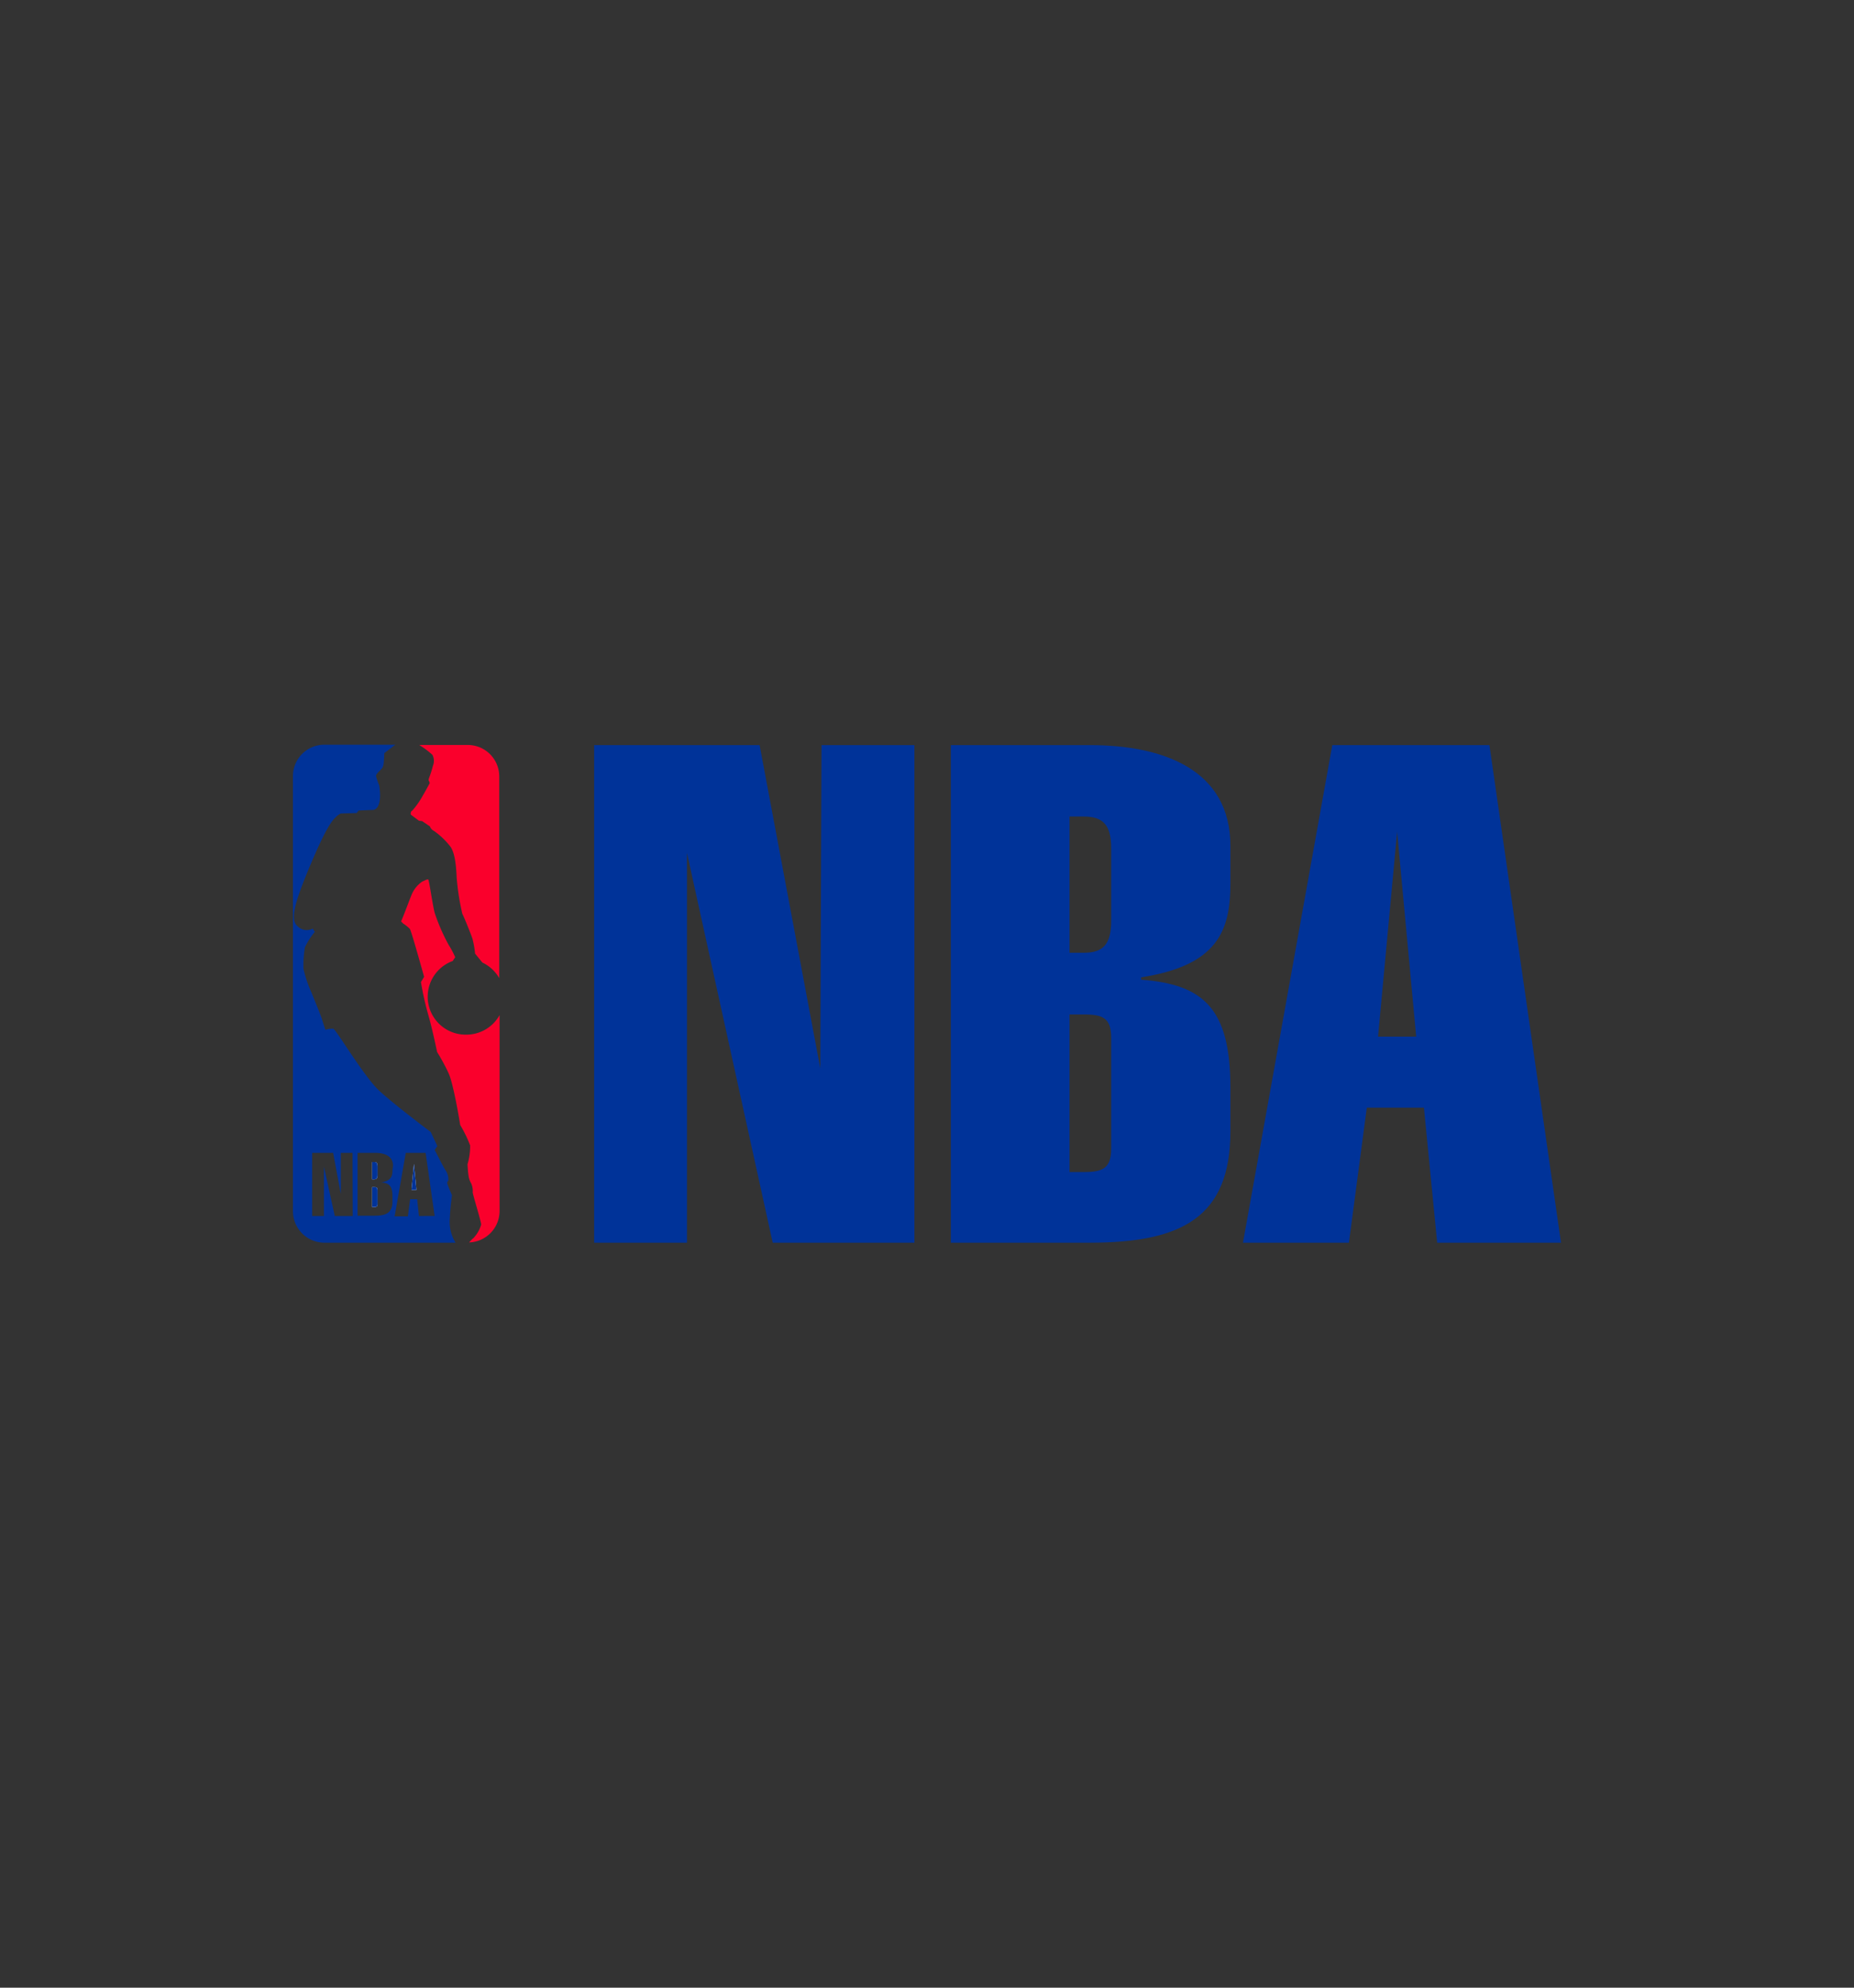 <svg id="Layer_1" data-name="Layer 1" xmlns="http://www.w3.org/2000/svg" viewBox="0 0 280 300"><rect x="0" y="0" width="280" height="300" fill="#333333" stroke="none"/><defs><style>.cls-1{fill:#039;}.cls-2{fill:#fff;}.cls-3{fill:#fa002c;}</style></defs><polygon class="cls-1" points="62.52 175.67 62.88 179.59 62.15 179.59 62.52 175.67"/><path class="cls-1" d="M56.52,175.38h-.28V178h.28c.36,0,.52-.15.52-.61V176C57,175.54,56.88,175.38,56.52,175.38Zm0,3.79h-.28v3h.28c.36,0,.52-.07.52-.45v-2.11C57,179.23,56.88,179.17,56.52,179.17Zm0,0h-.28v3h.28c.36,0,.52-.07.52-.45v-2.11C57,179.23,56.88,179.17,56.52,179.17Zm0-3.79h-.28V178h.28c.36,0,.52-.15.52-.61V176C57,175.54,56.88,175.38,56.52,175.38Zm11.42,8.4c.06-1.59.32-3.38.32-3.38s-.39-.89-.62-1.5,0-.5.07-.73a2.43,2.43,0,0,0-.39-1.49c-.48-.7-1.59-3.06-1.66-3.06s.39-.64.39-.64l-1-2.13s-5.45-4.08-7.76-6.21-6.56-9.3-6.95-9.37a3.17,3.17,0,0,0-1.19.16s-.25-.7-.57-1.74c-.16-.5-.86-2.21-1.53-3.86a19.35,19.35,0,0,1-1.22-3.61,16.06,16.06,0,0,1,.22-3.24,11.41,11.41,0,0,1,1.51-2.36c-.07,0-.32-.47-.32-.47a1.94,1.94,0,0,1-2.28-.34c-1.28-1-.32-3.95,2-9.46s3.26-6.58,3.74-7a2.44,2.44,0,0,1,.77-.57l2.38-.07.32-.38,2.23-.09s1.43-.07.87-3.7a9.42,9.42,0,0,1-.48-1.43c0-.22.32-.54.38-.61.77-.76.77-.61.87-2.83l1.05-.8.61-.47H49a4.74,4.74,0,0,0-4.76,4.71v65.67A4.76,4.76,0,0,0,49,187.56h19.8A6,6,0,0,1,67.94,183.78Zm-14.67-.25H50.56l-1.64-7.45v7.45H47.14V174h3.17l1.16,6.19,0-6.19h1.77Zm6-6.87c0,.91-.25,1.57-1.7,1.8v0c1.18.09,1.7.54,1.7,2.07v.83c0,1.64-.91,2.13-2.69,2.13H54V174h2.66c1.42,0,2.69.48,2.69,1.93Zm4,6.87L63,181H61.94l-.34,2.58h-2L61.28,174h3l1.36,9.52Zm-6.76-4.36h-.28v3h.28c.36,0,.52-.07.52-.45v-2.11C57,179.23,56.88,179.17,56.52,179.17Zm0-3.79h-.28V178h.28c.36,0,.52-.15.52-.61V176C57,175.54,56.88,175.38,56.52,175.38Z"/><path class="cls-2" d="M57,176v1.38c0,.46-.16.61-.52.61h-.28v-2.6h.28C56.88,175.38,57,175.54,57,176Z"/><path class="cls-2" d="M57,179.62v2.11c0,.38-.16.45-.52.45h-.28v-3h.28C56.88,179.17,57,179.23,57,179.62Z"/><polygon class="cls-2" points="62.88 179.59 62.15 179.59 62.52 175.67 62.88 179.59"/><path class="cls-1" d="M57,176v1.38c0,.46-.16.61-.52.61h-.28v-2.6h.28C56.88,175.38,57,175.54,57,176Z"/><path class="cls-1" d="M57,179.62v2.11c0,.38-.16.45-.52.45h-.28v-3h.28C56.88,179.17,57,179.23,57,179.62Z"/><polygon class="cls-1" points="62.88 179.59 62.15 179.59 62.52 175.67 62.88 179.59"/><path class="cls-3" d="M70.38,156.16a5.73,5.73,0,0,1-2-11.12,4.93,4.93,0,0,1,.37-.56,13.55,13.55,0,0,0-1-1.88,29.58,29.58,0,0,1-2.07-4.72c-.3-.95-.87-5.06-1-5.13s-.23,0-.93.32a4.45,4.45,0,0,0-1.6,2c-.23.55-1.5,3.95-1.57,3.95s.32.38.32.38a5.47,5.47,0,0,1,1,.8c.23.32,2.15,7.23,2.15,7.23l-.48.8s.11.65.29,1.56.48,2.2.8,3.31c.64,2.2,1.35,5.67,1.35,5.67s1,1.59,1.75,3.24,1.74,7.71,1.74,7.78a19.71,19.71,0,0,1,1.5,3.08,9.47,9.47,0,0,1-.39,2.84,17.36,17.36,0,0,0,.16,1.81,3.12,3.12,0,0,0,.39,1.09,2.76,2.76,0,0,1,.23,1.34c0,.32,1.28,4.42,1.28,4.88a5,5,0,0,1-1.19,2.06c-.07,0-.59.59-.64.63a4.76,4.76,0,0,0,4.61-4.74V153.21A5.75,5.75,0,0,1,70.38,156.16Z"/><path class="cls-3" d="M70.65,112.44H63.31a12.82,12.82,0,0,1,2,1.49,2,2,0,0,1,.07,1.66,15,15,0,0,1-.48,1.56s-.23.57-.16.64a1.22,1.22,0,0,1,.16.41s-.93,1.72-1,1.79a12.16,12.16,0,0,1-1.66,2.38c-.17,0-.3.5-.16.61l1.19.89.48.06,1.18.8a1.27,1.27,0,0,0,.64.7,11.62,11.62,0,0,1,2.46,2.36c.71,1,.87,3.08.94,4.71a37.31,37.31,0,0,0,.86,5.45c.16.22,1.28,3,1.51,3.69a14.08,14.08,0,0,1,.41,2.29l1.09,1.34a5.84,5.84,0,0,1,2.56,2.36V117.15A4.75,4.75,0,0,0,70.65,112.44Z"/><polygon class="cls-1" points="138.1 187.56 116.7 187.56 103.75 128.73 103.75 187.56 89.73 187.56 89.73 112.46 114.72 112.46 123.89 161.28 124.07 112.46 138.1 112.46 138.1 187.56"/><path class="cls-1" d="M185.82,133.38v-5.72c0-11.45-10.07-15.2-21.22-15.2h-21v75.1h21c14,0,21.22-3.93,21.22-16.81v-6.61c0-12-4.13-15.56-13.48-16.28v-.35C183.84,145.72,185.82,140.53,185.82,133.38Zm-18,39.94c0,3-1.25,3.58-4.13,3.58h-2.16V153.11h2.16c2.88,0,4.13.54,4.13,3.58Zm0-34.35c0,3.58-1.25,4.83-4.13,4.83h-2.16V123.24h2.16c2.88,0,4.13,1.25,4.13,4.82Z"/><path class="cls-1" d="M224.94,112.46H201.21l-13.49,75.1h16l2.7-20.38h8.63l2,20.38h18.7Zm-16.82,44L211,125.53l2.88,30.93Z"/></svg>